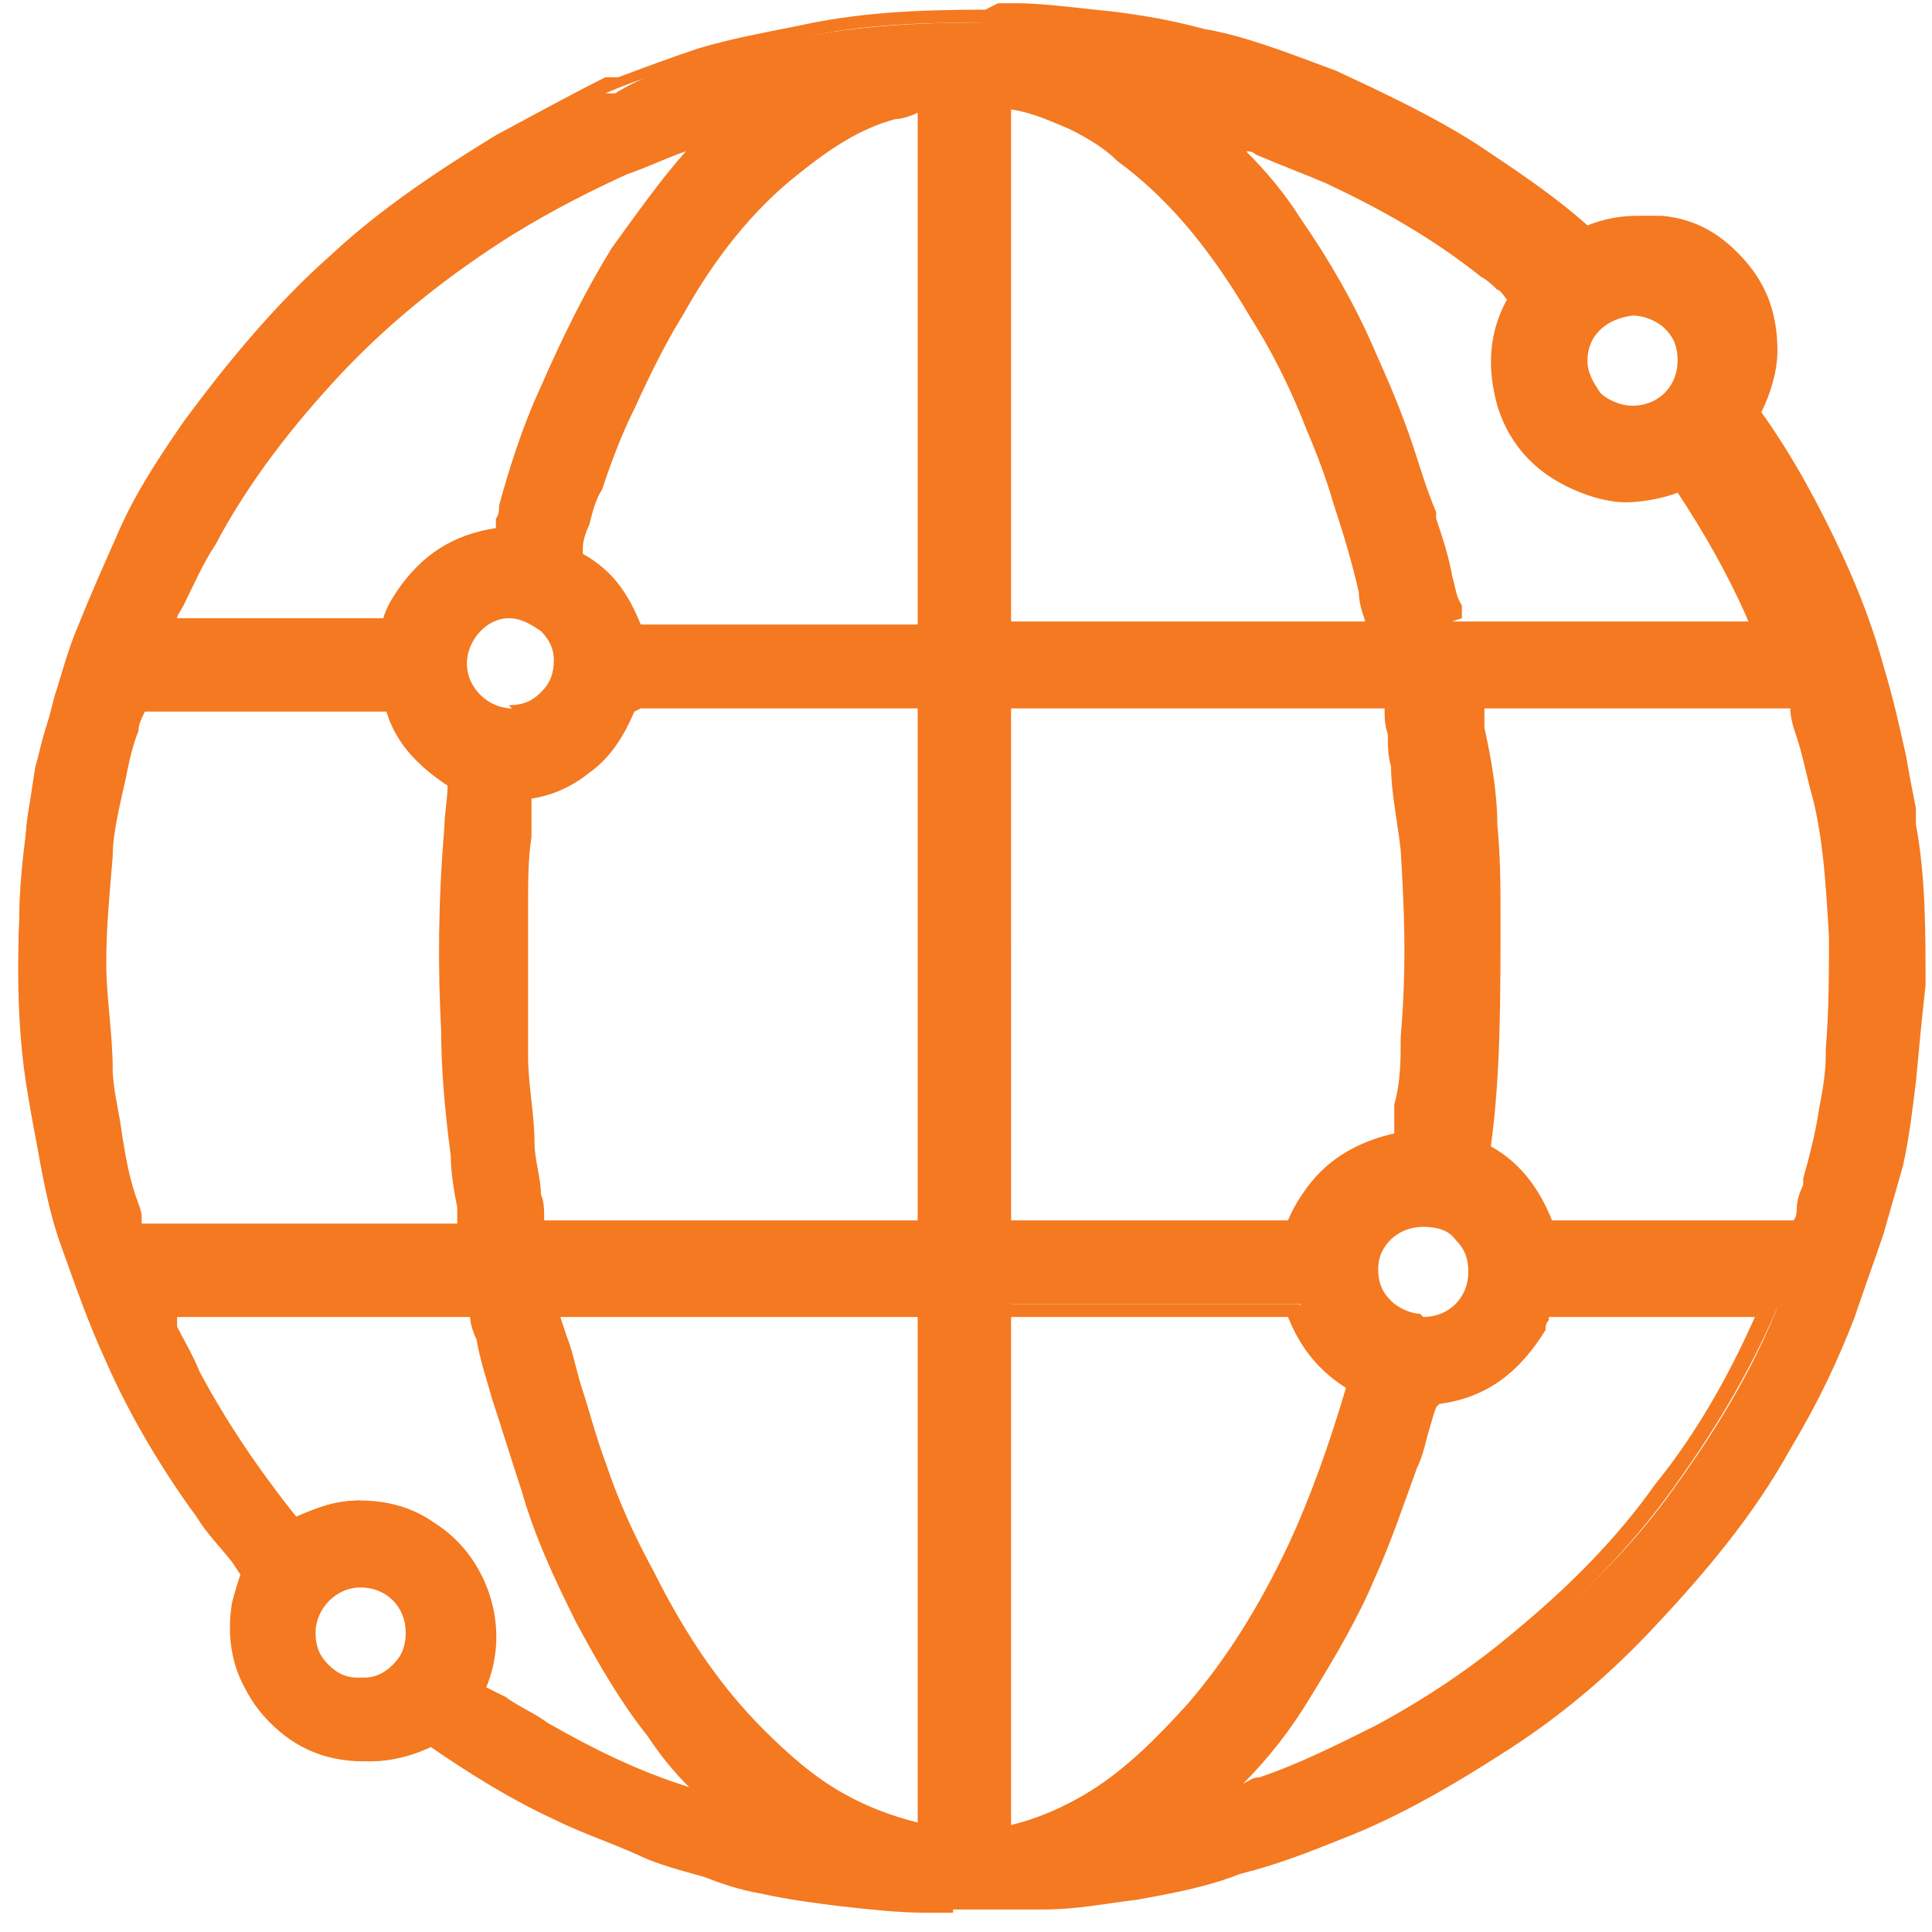 <?xml version="1.0" encoding="UTF-8"?>
<svg id="Layer_1" xmlns="http://www.w3.org/2000/svg" version="1.1" viewBox="0 0 60 60">
  <!-- Generator: Adobe Illustrator 29.7.1, SVG Export Plug-In . SVG Version: 2.1.1 Build 8)  -->
  <defs>
    <style>
      .st0 {
        fill: #f47920;
      }
    </style>
  </defs>
  <g id="mketSr">
    <g>
      <path class="st0" d="M29.6,59.4c-.3,0-.6,0-.9,0-.8,0-1.7-.1-2.6-.2-.8-.1-1.6-.2-2.5-.4-.6-.1-1.2-.3-1.7-.5-.7-.2-1.5-.4-2.1-.7-.9-.4-1.8-.7-2.6-1.1-1.3-.6-2.6-1.4-3.9-2.3-.7.4-1.3.5-2,.5-1.3,0-2.3-.5-3.1-1.4-.8-.9-1.1-2-.9-3.2,0-.3.2-.7.3-1l-.4-.6c-.4-.5-.8-.9-1.1-1.4-1.1-1.5-2.1-3.2-2.8-4.8-.6-1.3-1-2.5-1.4-3.6-.4-1.1-.6-2.3-.8-3.4-.4-2-.6-4.2-.5-6.6,0-.9.1-1.7.2-2.6,0-.8.2-1.4.3-2.1.1-.7.3-1.4.6-2.2.2-.7.4-1.4.7-2.1.4-1,.8-1.9,1.2-2.8.6-1.2,1.3-2.4,2.1-3.6,1.3-1.9,2.9-3.6,4.5-5.1,1.6-1.4,3.3-2.7,5.1-3.7,1.3-.7,2.3-1.2,3.4-1.6h.4c.8-.5,1.7-.8,2.5-1,1-.3,2.1-.5,3.1-.7,1.9-.4,3.7-.5,5.9-.5.2,0,.4,0,.6,0,.6,0,1.5,0,2.4.2,1.1.1,2.3.4,3.4.6,1.3.3,2.6.7,4.1,1.3,1.5.6,3,1.4,4.4,2.2,1.3.8,2.4,1.6,3.5,2.5.6-.2,1.1-.4,1.7-.4s.5,0,.7,0c1,.1,1.8.6,2.4,1.4.7.8,1,1.7,1,2.7,0,.7-.2,1.3-.5,1.9,1,1.5,1.9,3,2.5,4.5.6,1.3,1,2.4,1.3,3.5.3,1,.5,1.9.7,2.8.1.5.2,1,.3,1.5v.5c.3,1.6.4,3.2.3,5,0,.9-.1,1.8-.3,2.9,0,.8-.2,1.6-.4,2.5-.1.7-.3,1.3-.5,2.1-.3.8-.6,1.7-.9,2.5-.5,1.3-1.2,2.6-2,4.1-1.2,2-2.6,3.8-4.2,5.5-1.3,1.4-2.9,2.7-4.5,3.8-1.7,1.1-3.4,2.1-5.2,2.8-1,.4-2,.8-3.2,1.1-1,.3-2.1.6-3.2.7-.9.2-1.9.3-2.9.3-.8,0-1.7,0-2.5,0ZM31.2,57c1-.2,2-.6,2.9-1.2,1.1-.7,2.1-1.6,3.1-2.8,1.2-1.4,2.2-3,3.1-5,.7-1.6,1.4-3.3,1.9-5.1-.9-.6-1.5-1.3-1.8-2.3v-.3c0,0,0,.2,0,.2,0,0-9,0-9,0,0,0,0,16.4,0,16.4ZM17.3,41l.2.7c.2.6.3,1.2.5,1.7.2.7.4,1.5.7,2.2.4,1.2.9,2.4,1.5,3.5,1,2,2.1,3.6,3.4,4.9.8.8,1.6,1.5,2.5,2,.9.5,1.8.8,2.7,1,0,0,0-16.3,0-16.4,0,0-11.5,0-11.6,0,0,0,0,.3,0,.4ZM11.2,46.7c.7,0,1.5.2,2.2.7,1.7,1.1,2.3,3.2,1.4,5,.2.1.5.3.7.4.4.3.9.5,1.3.8,1.6.9,3.4,1.7,5.4,2.3-.7-.6-1.3-1.4-2-2.2-.8-1.1-1.5-2.2-2.2-3.5-.7-1.4-1.3-2.7-1.7-4h0c-.3-1-.6-2-.9-2.9-.2-.6-.3-1.2-.5-1.8l-.2-.8s0-.1,0-.1c0,0,0,0-.1,0H5.1s.2.5.2.5c.2.5.4,1,.7,1.4.8,1.6,1.9,3.2,3.1,4.7.7-.4,1.4-.6,2.1-.6ZM48,40.6c0,0,0,0,0,0,0,0,0,.1,0,.2,0,0,0,.2-.1.3-.7,1.3-1.7,2-3.1,2.2,0,0,0,0-.1.1l-.2.6c-.1.4-.3.9-.4,1.3-.4,1.1-.8,2.2-1.3,3.4-.5,1.2-1.2,2.4-2,3.7-.8,1.3-1.7,2.4-2.7,3.4.5-.1,1-.3,1.4-.5,1.2-.4,2.5-1,3.7-1.6,1.6-.9,3-1.8,4.4-2.9,1.7-1.4,3.2-2.9,4.4-4.6,1.3-1.8,2.4-3.6,3.2-5.6h-6.9ZM11.1,52.6v-.2c.5,0,.9-.2,1.2-.5.3-.3.5-.7.5-1.2,0-.9-.7-1.6-1.6-1.6-.9,0-1.6.7-1.6,1.6,0,.4.2.8.5,1.2.3.3.7.5,1.1.5h0s0,.2,0,.2ZM44.1,37.8c-.9,0-1.6.7-1.6,1.6,0,.4.2.9.5,1.2.3.3.7.5,1.1.5,1,0,1.7-.7,1.7-1.6,0-.4-.2-.8-.5-1.1-.3-.3-.7-.5-1.2-.5v-.2.2ZM45.7,22.6c.1,1,.3,2,.4,3,0,1,.1,2,.1,2.9,0,2.6,0,5-.3,7.2,1,.6,1.6,1.3,2,2.3q0,.1.2.1s7.7,0,7.7,0c0,0,0,0,0-.1v-.5c.2-.2.3-.5.3-.7v-.2c.2-.7.4-1.5.5-2.2.1-.5.2-1.1.2-1.7h0c.1-1.4.2-2.6.1-3.7,0-1.8-.2-3.1-.5-4.3-.1-.6-.3-1.3-.5-1.9l-.2-1h-.1c-.9,0-1.8,0-2.6,0,0,0-7.4,0-7.4,0,0,0,.1.8.1.8ZM40.2,38.2c.3-.6.6-1.2,1-1.6.6-.6,1.4-1,2.4-1.2,0-.3,0-.7,0-1,0-.7.1-1.4.2-2.1,0-2.3,0-4.1,0-5.8,0-.9-.2-1.8-.3-2.7,0-.3,0-.7-.1-1,0-.3,0-.7-.1-1h-12s0-.3,0-.3v.2s0,0,0,0c0,2.2,0,4.4,0,6.7v1.5s0,3.6,0,3.6c0,1.5,0,3.1,0,4.6.9,0,5.7,0,5.7,0h1c.8,0,1.6,0,2.4,0ZM14.4,38.2s-.1-.8-.1-.8c0-.5-.2-1-.2-1.6-.1-1.5-.2-2.7-.3-3.9,0-1.9,0-3.9.1-6.3,0-.4,0-.9.1-1.3,0-.1,0-.2,0-.2,0,0,0,0,0,0,0,0,0,0-.1,0-.9-.6-1.6-1.3-1.9-2.3h-3.1c-1.6,0-3.1,0-4.7,0v-.2s0,.2,0,.2c0,0,0,0,0,0,0,.3-.1.5-.2.8-.1.5-.3,1-.4,1.5-.2.9-.3,1.7-.4,2.4-.1,1.3-.2,2.3-.2,3.4,0,1.1,0,2.2.2,3.3,0,.7.2,1.3.3,2v.2c.1.6.3,1.2.4,1.8,0,.2.1.5.2.7v.4c1,0,1.9,0,2.8,0h.4s7.1,0,7.1,0ZM19.7,21.8c-.2.8-.7,1.5-1.3,2-.5.4-1.2.7-1.9.8,0,0,0,.2,0,.3,0,0,0,.2,0,.2v.9c-.1.7-.2,1.4-.2,2.1,0,1.4,0,3,0,4.7,0,.9.1,1.9.2,2.8,0,.5.1,1.1.2,1.6,0,.4.1.7.1,1.1,0,0,12,0,12,0,0,0,0-8,0-8v-.2s0-8.2,0-8.2c0,0-8.9,0-8.9,0l-.2-.2v.2h0v-.3.2ZM15.8,19c-.8,0-1.5.8-1.5,1.7,0,.9.8,1.6,1.6,1.6.5,0,.9-.2,1.2-.5.3-.3.5-.7.4-1.1,0-.4-.2-.8-.5-1.1-.3-.3-.8-.5-1.2-.5h0ZM37.8,4.1c.8.8,1.6,1.7,2.4,2.8.9,1.3,1.7,2.7,2.3,4.1.4.9.8,1.8,1.2,3,.2.7.4,1.3.6,2v.2c.2.6.4,1.2.5,1.8,0,.3.1.6.2.9,0,0,.1.6.1.6,0,0,0,0,.1,0h9.6c-.7-1.7-1.6-3.2-2.5-4.6-.6.2-1.1.4-1.7.4s-.9,0-1.3-.2c-1.2-.4-2.1-1.3-2.5-2.5-.4-1.1-.3-2.2.3-3.3l-.5-.4c-.2-.1-.4-.3-.5-.4-1.5-1.2-3.2-2.1-4.9-2.9-.7-.3-1.4-.6-2.2-.9-.4-.2-.8-.3-1.3-.4h0ZM42.8,19.4v-.3c-.1-.3-.2-.6-.3-.8-.3-1-.5-1.9-.8-2.9-.2-.7-.5-1.5-.8-2.2-.5-1.3-1.1-2.5-1.8-3.6-1.3-2.2-2.6-3.7-4.1-4.8-.5-.3-1-.7-1.6-1-.6-.3-1.3-.6-2.1-.7,0,0,0,0,0,0,0,0,0,16.3,0,16.4,0,0,11.6,0,11.6,0ZM11.9,19.4c.1,0,.1,0,.2-.1,0-.2.2-.5.4-.8.7-1.1,1.7-1.8,3-1.9l.2-.4c0-.1,0-.3.1-.4.3-1.2.8-2.4,1.3-3.7.7-1.6,1.4-3,2.2-4.3,1-1.5,1.9-2.7,3-3.7,0,0-.5.2-.5.2-.8.3-1.5.6-2.3.9-1.1.5-2.3,1.1-3.7,1.9-2,1.2-3.8,2.7-5.4,4.4-1.6,1.7-2.9,3.5-4,5.4-.4.6-.7,1.3-1,2l-.3.7h1.1s2.6,0,2.6,0c1,0,2.1,0,3.1,0ZM28.6,3.1c-.3,0-.6.1-.8.2-1.1.4-2.1.9-3.1,1.8-1.4,1.2-2.6,2.7-3.7,4.5-.5.9-1,1.9-1.5,3-.4.8-.7,1.6-1,2.5-.1.4-.2.8-.4,1.1,0,.3-.2.6-.3.9.9.5,1.5,1.3,1.9,2.3h6.3s2.8,0,2.8,0c0,0,0-16.4,0-16.4h-.2ZM50.7,9.5c-.9,0-1.6.7-1.6,1.6,0,.4.1.9.4,1.2.3.3.7.5,1.2.5h0c.9,0,1.6-.7,1.6-1.6,0-.4-.1-.8-.4-1.1-.3-.3-.7-.5-1.2-.5v-.2.3Z"/>
      <path class="st0" d="M30.6.8c.6,0,1.8,0,3,.2,1.2.1,2.3.4,3.4.6,1.4.3,2.7.8,4,1.3,1.5.6,3,1.4,4.3,2.2,1.2.8,2.4,1.6,3.5,2.5,0,0,.1,0,.2,0s0,0,.1,0c.5-.2,1-.3,1.6-.3s.4,0,.6,0c.9.1,1.7.6,2.2,1.3.6.7.9,1.6.9,2.5,0,.6-.2,1.2-.5,1.8,0,.1,0,.2,0,.4,1,1.4,1.8,2.9,2.5,4.4.5,1.1,1,2.3,1.3,3.4.3.9.5,1.9.7,2.8.2.7.2,1.3.3,2,.3,1.6.3,3.3.3,4.9,0,1-.1,1.9-.3,2.9-.1.8-.3,1.7-.4,2.5-.1.7-.3,1.4-.5,2-.3.8-.6,1.7-.9,2.5-.5,1.4-1.2,2.7-2,4-1.2,2-2.6,3.8-4.2,5.4-1.4,1.4-2.9,2.6-4.5,3.7-1.6,1.1-3.3,2-5.1,2.8-1,.4-2.1.8-3.2,1.1-1,.3-2.1.6-3.1.7-1,.2-1.9.3-2.9.3-.8,0-1.7,0-2.5,0s-.6,0-.9,0c-.9,0-1.7-.1-2.6-.2-.8-.1-1.7-.3-2.5-.4-.6-.1-1.1-.3-1.7-.4-.7-.2-1.4-.4-2.1-.7-.9-.3-1.8-.7-2.6-1.1-1.3-.6-2.6-1.4-3.8-2.2,0,0,0,0-.1,0,0,0-.1,0-.2,0-.6.3-1.2.5-1.8.5s0,0,0,0c-1.2,0-2.1-.5-2.9-1.3-.8-.9-1-1.9-.8-3,0-.3.2-.6.3-1,0-.1,0-.2,0-.3-.5-.6-1-1.2-1.5-1.9-1.1-1.5-2-3.1-2.7-4.7-.5-1.2-1-2.4-1.4-3.6-.4-1.1-.6-2.3-.8-3.4-.4-2.2-.5-4.3-.5-6.5,0-.9.1-1.7.2-2.5,0-.7.2-1.4.3-2,.2-.7.3-1.5.6-2.2.2-.7.4-1.4.7-2.1.4-.9.8-1.9,1.2-2.8.6-1.3,1.3-2.4,2.1-3.6,1.3-1.9,2.8-3.6,4.5-5.1,1.6-1.4,3.2-2.6,5.1-3.7,1.1-.6,2.2-1.2,3.3-1.6.9-.4,1.9-.7,2.9-1,1-.3,2.1-.5,3.1-.7,1.7-.4,3.4-.5,5.7-.5M19.8,19.7s0,0,0,0c3,0,6,0,9,0,.3,0,.3,0,.3-.3,0-2.7,0-5.4,0-8.1,0-2.6,0-5.3,0-7.9,0-.1,0-.2,0-.4,0-.1,0-.2-.1-.2s0,0,0,0c-.4,0-.8.2-1.2.3-1.2.4-2.2,1-3.1,1.8-1.5,1.3-2.8,2.8-3.8,4.6-.6,1-1.1,2-1.5,3-.4.8-.7,1.7-1,2.5-.2.7-.4,1.3-.6,2,0,.2,0,.3.1.3.9.5,1.4,1.2,1.7,2.1,0,.2.1.2.3.2M42.9,19.7c.2,0,.2,0,.2-.2,0-.4-.2-.8-.3-1.3-.3-1-.5-1.9-.9-2.9-.2-.8-.5-1.5-.8-2.2-.5-1.3-1.1-2.5-1.8-3.6-1.1-1.9-2.4-3.6-4.2-4.9-.5-.4-1.1-.7-1.6-1-.7-.4-1.4-.6-2.2-.7,0,0-.1,0-.2,0-.1,0-.1,0-.1.3,0,2.7,0,5.4,0,8.1h0c0,2.7,0,5.4,0,8.1,0,.3,0,.3.3.3,3.9,0,7.7,0,11.6,0h0M45.3,19.7s0,0,0,0c1.7,0,3.4,0,5.1,0,1.5,0,3,0,4.6,0,.2,0,.3,0,.2-.3-.7-1.7-1.6-3.2-2.6-4.7,0,0-.1-.1-.2-.1,0,0,0,0-.1,0-.5.2-1,.4-1.6.4s-.8,0-1.3-.2c-1.1-.4-1.9-1.2-2.3-2.4-.4-1.1-.2-2.1.3-3.1,0-.1,0-.2,0-.3-.3-.3-.7-.5-1-.8-1.5-1.2-3.2-2.2-4.9-2.9-.7-.3-1.5-.6-2.3-.9-.5-.2-1.1-.4-1.6-.5-.2,0-.3,0-.5-.1,0,0,0,0,0,.1,0,0,.2.1.2.2,1,.9,1.9,2,2.7,3.2.9,1.3,1.6,2.6,2.3,4,.4,1,.8,2,1.2,3,.3.7.5,1.4.7,2.2.2.6.3,1.2.5,1.8.1.4.2.9.3,1.3,0,.3,0,.3.4.3M6.4,19.7c.8,0,1.6,0,2.4,0s2,0,3,0c0,0,0,0,0,0,.2,0,.3,0,.4-.3,0-.2.2-.5.3-.7.7-1.1,1.6-1.7,2.8-1.8.1,0,.2,0,.3-.2,0-.3.2-.5.2-.8.4-1.3.8-2.5,1.3-3.7.6-1.5,1.3-2.9,2.2-4.2.9-1.3,1.8-2.6,3-3.7.2-.2.4-.4.5-.6,0,0,0,0-.1,0s0,0,0,0c-.2,0-.5.1-.7.2-.9.3-1.9.7-2.8,1-1.3.5-2.5,1.2-3.7,1.9-2,1.2-3.8,2.7-5.4,4.4-1.6,1.6-2.9,3.4-4,5.4-.5.9-.9,1.8-1.4,2.8-.1.2,0,.3.2.3.4,0,.8,0,1.2,0,0,0,.2,0,.2,0M50.7,13.1c1,0,1.8-.8,1.9-1.9,0-1-.8-1.9-1.9-1.9s0,0,0,0c-1,0-1.8.8-1.9,1.8,0,1.1.8,1.9,1.9,1.9,0,0,0,0,0,0M15.9,22.5s0,0,0,0c1.1,0,1.9-.9,1.8-1.9,0-1-.8-1.9-1.9-1.9s0,0-.1,0c-1,0-1.8.9-1.8,1.9,0,1,.9,1.9,1.9,1.9M53,21.5c-.8,0-1.6,0-2.3,0h0c-.9,0-1.8,0-2.7,0s-1.5,0-2.2,0c-.4,0-.4,0-.4.4.2,1.2.3,2.5.4,3.7,0,1,.1,1.9.1,2.9,0,2.4,0,4.8-.3,7.2,0,.1,0,.2.2.3.9.5,1.5,1.2,1.8,2.1,0,.3.2.3.4.3s0,0,0,0c1.3,0,2.6,0,3.9,0s2.4,0,3.7,0h0c.3,0,.3,0,.4-.3.1-.4.2-.8.3-1.2.2-.8.4-1.6.5-2.5.1-.6.2-1.2.2-1.8.1-1.2.2-2.4.1-3.6,0-1.5-.2-2.9-.5-4.4-.2-1-.5-1.9-.7-2.9,0-.2-.1-.3-.4-.3s0,0,0,0c-.9,0-1.8,0-2.7,0M4.2,38.5s0,0,0,0c1,0,1.9,0,2.9,0s1.5,0,2.2,0h0c.9,0,1.7,0,2.6,0s1.6,0,2.4,0c.3,0,.3,0,.3-.3,0,0,0,0,0,0-.1-.8-.2-1.5-.3-2.3-.1-1.3-.2-2.6-.3-3.9-.1-2.1,0-4.2.1-6.3,0-.4,0-.8.1-1.3,0-.4,0-.4-.3-.5-.9-.5-1.5-1.2-1.7-2.2,0-.1-.1-.2-.2-.2h0c-1,0-2.1,0-3.1,0-1.5,0-3.1,0-4.6,0,0,0,0,0,0,0-.2,0-.3,0-.3.2-.2.7-.4,1.5-.6,2.2-.2.8-.3,1.6-.4,2.5-.1,1.1-.2,2.3-.2,3.4,0,1.1,0,2.2.2,3.3,0,.7.2,1.5.3,2.2.1.6.3,1.2.4,1.9,0,.4.2.7.3,1.1,0,.1.1.2.3.2M31.2,38.5s0,0,0,0c1.1,0,2.3,0,3.4,0s1.5,0,2.2,0h0c.4,0,.8,0,1.3,0,.7,0,1.4,0,2.1,0,0,0,0,0,0,0,.2,0,.2,0,.3-.2.2-.6.5-1.1.9-1.5.6-.6,1.4-1,2.2-1.1.1,0,.2,0,.2-.2,0-1.1.2-2.1.3-3.2,0-1.9,0-3.9,0-5.8,0-.9-.2-1.8-.3-2.7,0-.7-.2-1.4-.3-2,0-.2-.1-.2-.3-.2h0c-1.9,0-3.9,0-5.8,0s-4.1,0-6.1,0h0c-.2,0-.2,0-.2.2,0,2.7,0,5.5,0,8.2,0,0,0,0,0,0,0,1,0,1.9,0,2.9,0,1.8,0,3.6,0,5.4,0,.2,0,.3.2.3M16.8,38.5h0c3,0,6,0,9,0s1.1,0,1.6,0,.9,0,1.3,0c.3,0,.3,0,.3-.3,0-1,0-2.1,0-3.1,0-1.7,0-3.4,0-5.1,0,0,0,0,0,0,0,0,0,0,0,0,0-2.7,0-5.4,0-8.1,0-.3,0-.3-.3-.3-2.9,0-5.9,0-8.8,0,0,0-.1,0-.2,0s0,0,0,0c0,0,0,0,0,0-.1,0-.2,0-.2.2-.2.8-.7,1.4-1.3,1.9-.5.4-1.1.7-1.8.8-.1,0-.2,0-.2.2,0,.2,0,.4,0,.5,0,1-.2,2-.2,3,0,1.6,0,3.2,0,4.7,0,.9.1,1.9.2,2.8,0,.9.2,1.8.4,2.7,0,.2.1.2.3.2M44.1,41.3s0,0,0,0c0,0,0,0,0,0,1,0,1.9-.8,1.9-1.9,0-1-.8-1.9-1.9-1.9s0,0,0,0c-1,0-1.8.8-1.9,1.8,0,1,.8,2,1.8,2M31.1,57.3s0,0,0,0c1.1-.2,2.1-.6,3.1-1.2,1.2-.8,2.2-1.7,3.1-2.8,1.3-1.5,2.3-3.2,3.1-5,.8-1.7,1.4-3.4,1.9-5.1,0-.2,0-.3-.1-.4-.8-.5-1.4-1.2-1.7-2.1,0-.2-.2-.2-.3-.2s0,0,0,0c-3,0-5.9,0-8.9,0-.4,0-.4,0-.4.4,0,2.7,0,5.4,0,8.1,0,2.6,0,5.3,0,7.9,0,.1,0,.2,0,.3,0,.1,0,.2.1.2M28.9,57.2c.1,0,.1,0,.1-.2,0-2.7,0-5.4,0-8.2h0c0-2.7,0-5.4,0-8.1,0-.4,0-.4-.4-.4-3.6,0-7.2,0-10.8,0-.1,0-.3,0-.4,0s-.2,0-.3,0c0,0,0,0,0,0-.2,0-.2,0-.2.2,0,.1,0,.3,0,.4.2.8.4,1.6.6,2.4.2.8.5,1.5.7,2.2.4,1.2.9,2.4,1.5,3.5.9,1.8,2,3.5,3.4,5,.8.8,1.6,1.5,2.6,2.1.9.5,1.8.9,2.8,1.1,0,0,.1,0,.2,0M37,56.4c0,0,.1,0,.2,0,.7-.2,1.4-.4,2.1-.7,1.3-.5,2.5-1,3.7-1.7,1.6-.8,3-1.8,4.4-3,1.7-1.4,3.2-2.9,4.5-4.7,1.3-1.8,2.4-3.6,3.3-5.7.1-.3.1-.3-.2-.3-2.3,0-4.6,0-6.9,0,0,0,0,0,0,0s0,0,0,0c0,0-.2.1-.2.2,0,.2-.1.4-.2.5-.6,1.2-1.6,1.9-2.9,2.1-.2,0-.3.1-.3.3-.2.6-.4,1.3-.6,1.9-.4,1.1-.8,2.3-1.3,3.3-.6,1.3-1.2,2.5-2,3.6-.9,1.4-2,2.7-3.2,3.8,0,0,0,.1-.1.2,0,0,0,0,0,0M9.1,47.5s0,0,.2,0c.6-.3,1.3-.5,1.9-.5s1.4.2,2,.6c1.6,1,2.1,3,1.3,4.7,0,.1,0,.2,0,.3.7.4,1.4.9,2.1,1.3,1.8,1,3.7,1.8,5.7,2.4.2,0,.3,0,.5.1,0,0,0,0,0,0,0,0,0,0-.1-.1-.9-.8-1.7-1.7-2.4-2.7-.8-1.1-1.5-2.3-2.2-3.5-.7-1.3-1.2-2.6-1.7-3.9-.3-1-.7-1.9-.9-2.9-.2-.9-.4-1.7-.6-2.6,0-.3,0-.3-.4-.3h0c-3.2,0-6.5,0-9.7,0-.2,0-.3,0-.2.3.3.7.6,1.3.9,2,.9,1.7,1.9,3.3,3.2,4.8,0,0,.1.1.2.1M11.1,52.6s0,0,0,0c0,0,0,0,0,0,1,0,1.8-.9,1.8-1.9,0-1-.8-1.9-1.9-1.9s0,0,0,0c-1,0-1.8.8-1.9,1.9,0,1,.8,1.9,1.8,1.9M30.6.3h0c-2.2,0-4,.1-5.8.5h0c-1,.2-2.1.4-3.1.7-.9.3-1.7.6-2.5.9h-.4c-1,.5-2.1,1.1-3.4,1.8-1.8,1.1-3.6,2.3-5.1,3.7-1.7,1.5-3.2,3.3-4.6,5.2-.9,1.3-1.6,2.4-2.1,3.6-.4.9-.8,1.8-1.2,2.8-.3.7-.5,1.5-.7,2.1-.2.8-.4,1.5-.6,2.2-.1.6-.2,1.3-.3,2.1-.1.8-.2,1.7-.2,2.6-.1,2.4,0,4.6.5,6.6.2,1.2.5,2.3.8,3.5.4,1.1.8,2.3,1.4,3.6.7,1.6,1.7,3.3,2.8,4.8.4.5.7,1,1.1,1.4l.3.4c-.1.3-.2.6-.3,1-.2,1.3.1,2.5,1,3.4.8,1,1.9,1.5,3.3,1.5h0c.7,0,1.4-.2,2-.5,1.2.9,2.5,1.6,3.8,2.2.8.4,1.7.8,2.7,1.1.7.3,1.4.5,2.1.7h0c.5.2,1.1.4,1.7.5.9.2,1.7.3,2.5.4.9.1,1.8.2,2.6.2.3,0,.6,0,1,0,.8,0,1.7,0,2.5,0,1.1,0,2-.2,2.9-.3,1.1-.2,2.2-.4,3.2-.8,1.2-.3,2.2-.7,3.2-1.1,1.8-.7,3.5-1.7,5.2-2.8,1.7-1.1,3.2-2.4,4.5-3.8,1.6-1.7,3.1-3.5,4.2-5.5.9-1.5,1.5-2.8,2-4.1.3-.9.6-1.7.9-2.6.2-.7.4-1.4.6-2.1.2-.9.3-1.8.4-2.6.1-1.1.2-2.1.3-3,0-1.7,0-3.4-.3-5v-.5c-.1-.5-.2-1-.3-1.6-.2-.9-.4-1.8-.7-2.8-.3-1.1-.7-2.2-1.3-3.5-.7-1.5-1.5-3-2.5-4.4.3-.6.5-1.3.5-1.9,0-1.1-.3-2-1-2.8-.7-.8-1.5-1.3-2.6-1.4-.2,0-.5,0-.7,0-.6,0-1.1.1-1.6.3-1-.9-2.2-1.7-3.4-2.5-1.4-.9-2.9-1.6-4.4-2.3-1.6-.6-2.9-1.1-4.1-1.3h0c-1.1-.3-2.3-.5-3.4-.6-.9-.1-1.8-.2-2.4-.2-.2,0-.4,0-.6,0h0ZM31.4,11.7h0v-.5s0-1.8,0-1.8V3.4c.7.1,1.3.4,1.8.6.6.3,1.1.6,1.5,1,1.5,1.1,2.8,2.6,4.1,4.8.7,1.1,1.3,2.3,1.8,3.6.3.7.6,1.5.8,2.2.3.9.6,1.9.8,2.8,0,.3.1.6.2.9,0,0,0,0,0,0h-7.4s-3.6,0-3.6,0v-6.1s0-1.4,0-1.4h0ZM18.1,17c0-.2.1-.5.2-.7.1-.4.2-.8.4-1.1.3-.9.6-1.7,1-2.5.5-1.1,1-2.1,1.5-2.9,1-1.8,2.2-3.3,3.6-4.4,1-.8,1.9-1.4,3-1.7.2,0,.5-.1.7-.2v6.5s0,1.4,0,1.4v2.8s0,5.2,0,5.2h-2.2s-6.4,0-6.4,0c-.4-1-.9-1.7-1.8-2.2h0ZM45.4,19.2v-.4c-.2-.3-.2-.6-.3-.9-.1-.6-.3-1.2-.5-1.8v-.2c-.3-.7-.5-1.4-.7-2-.4-1.2-.8-2.1-1.2-3-.6-1.4-1.4-2.8-2.3-4.1-.5-.8-1.1-1.5-1.7-2.1.1,0,.2,0,.3.1.7.3,1.5.6,2.2.9,1.7.8,3.3,1.7,4.8,2.9.2.1.4.3.5.4.1,0,.2.2.3.3-.6,1.1-.6,2.2-.3,3.3.4,1.3,1.3,2.2,2.6,2.7.5.2,1,.3,1.4.3s1.1-.1,1.6-.3c.8,1.2,1.6,2.6,2.2,4h-4.1s-2.6,0-2.6,0h-2.5ZM5.5,19.2c0-.1.1-.2.2-.4.3-.6.6-1.3,1-1.9,1-1.9,2.4-3.7,3.9-5.3,1.6-1.7,3.4-3.1,5.3-4.3,1.3-.8,2.5-1.4,3.6-1.9.6-.2,1.2-.5,1.8-.7-.8.9-1.5,1.9-2.3,3-.8,1.3-1.5,2.7-2.2,4.3-.6,1.3-1,2.6-1.3,3.7,0,.1,0,.3-.1.4,0,0,0,.2,0,.3-1.3.2-2.3.8-3.1,2-.2.3-.3.5-.4.8-1,0-2,0-3,0h-1.2s-1.2,0-1.2,0h-.2c-.2,0-.5,0-.7,0h0ZM50.7,13.1v-.5c-.4,0-.8-.2-1-.4-.2-.3-.4-.6-.4-1,0-.8.6-1.3,1.4-1.4h0c.4,0,.8.2,1,.4.3.3.4.6.4,1,0,.8-.6,1.4-1.4,1.4v.5h0ZM15.9,22c-.7,0-1.4-.6-1.4-1.4,0-.7.6-1.4,1.3-1.4,0,0,0,0,0,0,.4,0,.7.2,1,.4.3.3.4.6.4.9,0,.4-.1.7-.4,1-.3.3-.6.4-1,.4h0ZM53,22c.9,0,1.7,0,2.6,0,0,.3.1.6.2.9.2.6.3,1.2.5,1.9.3,1.2.4,2.5.5,4.3,0,1.1,0,2.3-.1,3.5v.2c0,.5-.1,1.1-.2,1.6-.1.7-.3,1.5-.5,2.2v.2c-.1.2-.2.5-.2.7,0,.1,0,.3-.1.4h-1.6s-2,0-2,0c-1.3,0-2.6,0-3.9,0-.4-1-1-1.8-1.9-2.3.3-2.2.3-4.5.3-7.1,0-.9,0-1.9-.1-2.9,0-1-.2-2.1-.4-3v-.6c0,0,2,0,2,0h1.4s1.4,0,1.4,0h1.2s1.2,0,1.2,0h0ZM4.4,38c0,0,0-.2,0-.2,0-.2-.1-.4-.2-.7-.2-.6-.3-1.2-.4-1.8h0c-.1-.8-.3-1.5-.3-2.1,0-1.1-.2-2.2-.2-3.3,0-1.1.1-2.1.2-3.3,0-.7.2-1.5.4-2.4.1-.5.2-1,.4-1.5,0-.2.1-.4.2-.6,1.5,0,3,0,4.5,0h3c.3,1,1,1.7,1.9,2.3,0,0,0,0,0,0,0,.4-.1.9-.1,1.3-.2,2.4-.2,4.4-.1,6.3,0,1.1.1,2.4.3,3.9,0,.5.1,1.1.2,1.6,0,.2,0,.4,0,.5h-2.2s-1.3,0-1.3,0h-.8s-.5,0-.5,0h-1.1s-1.1,0-1.1,0c-.9,0-1.8,0-2.7,0h0ZM31.4,29.5v-1.1c0-2.1,0-4.3,0-6.4,2,0,3.9,0,5.9,0h5.7c0,.3,0,.5.1.8,0,.3,0,.7.1,1,0,.8.2,1.7.3,2.6.1,1.7.2,3.5,0,5.8,0,.7,0,1.4-.2,2.1,0,.3,0,.6,0,.9-.9.2-1.7.6-2.3,1.2-.4.4-.8,1-1,1.5-.7,0-1.3,0-2,0h-.6s-.6,0-.6,0h-1.1s-1.1,0-1.1,0c-1.1,0-2.1,0-3.2,0,0-1.4,0-2.8,0-4.1v-1s0-2,0-2v-.9s0-.5,0-.5h0ZM19.9,22h0s2.7,0,2.7,0h5.9s0,6,0,6v1.9s0,0,0,0v.5s0,0,0,0v1s0,3.6,0,3.6v2.7s0,.2,0,.2h-1.1s-.8,0-.8,0h-.8c-3,0-5.9,0-8.9,0,0-.3,0-.6-.1-.8,0-.5-.2-1.1-.2-1.6,0-.9-.2-1.8-.2-2.7,0-1.7,0-3.3,0-4.7,0-.7,0-1.4.1-2.1,0-.3,0-.6,0-.9,0,0,0-.1,0-.2,0,0,0,0,0-.1.7-.1,1.3-.4,1.8-.8.7-.5,1.1-1.2,1.4-1.9h0ZM44.1,40.8c-.3,0-.7-.2-.9-.4-.3-.3-.4-.6-.4-1,0-.7.6-1.3,1.4-1.3h0c.4,0,.8.1,1,.4.3.3.4.6.4,1,0,.8-.6,1.4-1.4,1.4h0ZM31.4,40.9h.8c2.6,0,5.2,0,7.8,0,.4,1,1,1.7,1.8,2.2-.5,1.7-1.1,3.4-1.8,4.9-.9,1.9-1.9,3.5-3.1,4.9-1,1.1-1.9,2-3,2.7-.8.5-1.7.9-2.6,1.1v-6.7s0-1.1,0-1.1v-2.6s0-5.4,0-5.4h0ZM5.5,40.9h9.1c0,.2.1.5.2.7.1.6.3,1.2.5,1.9.3.9.6,1.9.9,2.8h0c.4,1.4,1,2.7,1.7,4.1.7,1.3,1.4,2.5,2.2,3.5.4.6.8,1.1,1.3,1.6-1.6-.5-3-1.2-4.4-2-.4-.3-.9-.5-1.3-.8-.2-.1-.4-.2-.6-.3.8-1.9,0-4.1-1.6-5.1-.7-.5-1.5-.7-2.3-.7s-1.3.2-2,.5c-1.2-1.5-2.2-3-3-4.5-.2-.5-.5-1-.7-1.4h0ZM44.7,43.6c1.5-.2,2.5-1,3.3-2.3,0-.1,0-.2.1-.3,0,0,0,0,0-.1h1.4s5,0,5,0c-.8,1.8-1.8,3.6-3.1,5.2-1.2,1.7-2.7,3.2-4.4,4.6-1.3,1.1-2.8,2.1-4.3,2.9-1.2.6-2.4,1.2-3.6,1.6-.2,0-.3.1-.5.2.8-.8,1.5-1.7,2.1-2.7.8-1.3,1.5-2.5,2-3.7.5-1.1.9-2.3,1.3-3.4.2-.4.3-.9.4-1.3,0-.2.1-.4.2-.6h0ZM17.5,40.9h.1s.2,0,.2,0h3.7s7,0,7,0v6s0,1.9,0,1.9v.5h0v7.3c-.8-.2-1.6-.5-2.3-.9-.9-.5-1.7-1.2-2.5-2-1.3-1.3-2.4-2.9-3.4-4.9-.6-1.1-1.1-2.2-1.5-3.4-.3-.8-.5-1.6-.7-2.2-.2-.6-.3-1.2-.5-1.7l-.2-.6s0,0,0,0h0ZM11.1,52.1c-.3,0-.6-.1-.9-.4-.3-.3-.4-.6-.4-1,0-.7.6-1.4,1.4-1.4h0c.8,0,1.4.6,1.4,1.4,0,.4-.1.7-.4,1-.3.3-.6.4-.9.4h0s0,0,0,0h0Z"/>
    </g>
  </g>
</svg>